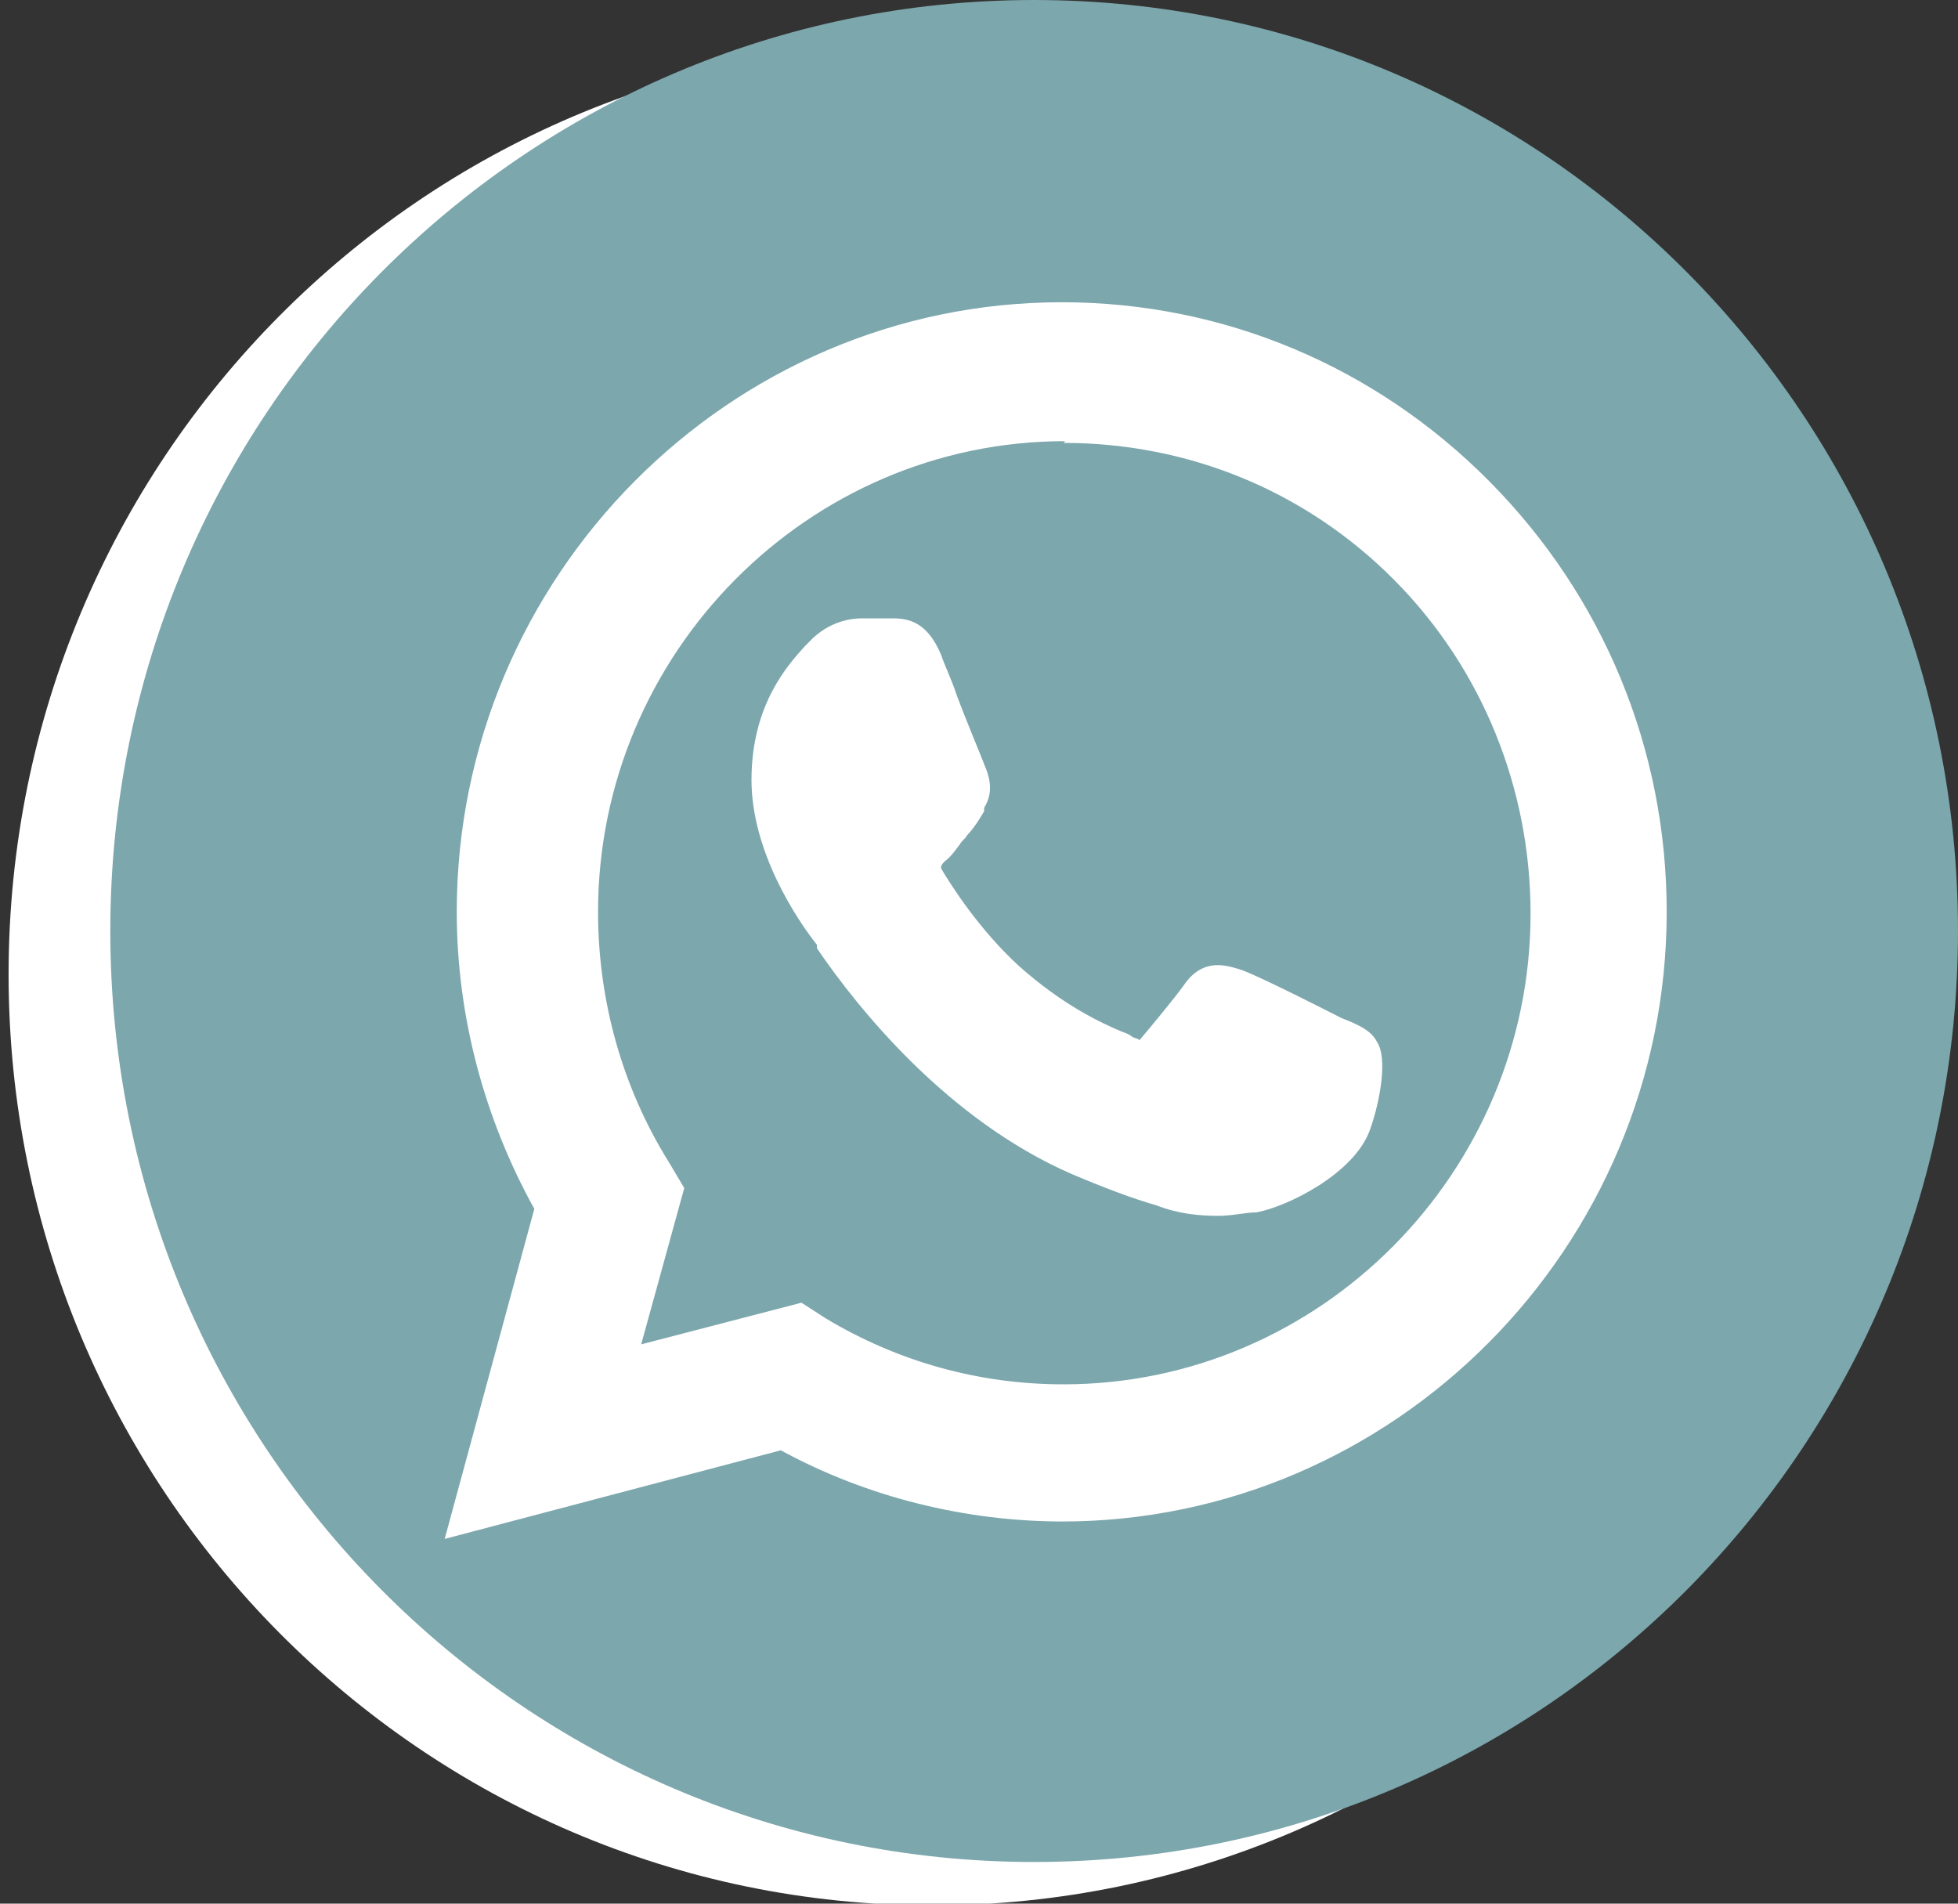 <svg width="36" height="35" viewBox="0 0 36 35" fill="none" xmlns="http://www.w3.org/2000/svg">
<rect x="0" y="0" width="36" height="35" fill="#333333" stroke="none"/>
<path d="M17.144 0.798C7.764 0.798 0.158 8.463 0.158 17.915C0.158 27.368 7.764 35.032 17.144 35.032C26.525 35.032 34.13 27.368 34.13 17.915C34.13 8.463 26.525 0.798 17.144 0.798Z" fill="white"/>
<path d="M19.584 8.111C14.863 8.111 10.996 12.007 10.996 16.765C10.996 18.394 11.44 19.991 12.296 21.364L12.581 21.843L11.789 24.717L14.736 23.951L15.18 24.238C16.511 25.037 18 25.452 19.553 25.452C24.275 25.452 28.141 21.556 28.141 16.797C28.141 14.498 27.253 12.295 25.637 10.666C24.021 9.037 21.866 8.143 19.553 8.143L19.584 8.111ZM25.194 20.757C24.909 21.588 23.641 22.194 23.102 22.29C22.912 22.29 22.659 22.354 22.405 22.354C22.056 22.354 21.676 22.322 21.264 22.162C20.82 22.035 20.313 21.843 19.711 21.588C17.43 20.598 15.782 18.554 15.021 17.436V17.372C14.641 16.893 13.817 15.648 13.817 14.338C13.817 12.933 14.514 12.199 14.799 11.88L14.863 11.816C15.243 11.401 15.687 11.369 15.845 11.369C16.035 11.369 16.225 11.369 16.384 11.369H16.416C16.701 11.369 17.049 11.432 17.303 12.039C17.366 12.231 17.493 12.486 17.588 12.774C17.778 13.285 18.063 13.955 18.095 14.051C18.222 14.338 18.254 14.594 18.095 14.85V14.913C18.095 14.913 17.937 15.201 17.778 15.36C17.747 15.424 17.683 15.456 17.651 15.52C17.556 15.648 17.461 15.776 17.366 15.839C17.366 15.839 17.303 15.903 17.303 15.935C17.303 15.935 17.303 15.935 17.303 15.967C17.493 16.287 18 17.085 18.729 17.756C19.553 18.49 20.25 18.809 20.63 18.969C20.725 19.001 20.789 19.033 20.82 19.065C20.884 19.097 20.947 19.097 20.947 19.129C21.137 18.905 21.613 18.33 21.771 18.107C22.12 17.596 22.563 17.756 22.785 17.819C23.102 17.915 24.655 18.713 24.655 18.713L24.813 18.777C25.035 18.873 25.225 18.969 25.32 19.161C25.511 19.448 25.384 20.214 25.194 20.757Z" fill="#7CA7AD"/>
<path d="M19.014 0C9.634 0 2.028 7.664 2.028 17.117C2.028 26.569 9.634 34.234 19.014 34.234C28.394 34.234 36 26.569 36 17.117C36 7.664 28.394 0 19.014 0ZM19.553 27.974C17.747 27.974 15.94 27.527 14.356 26.665L8.176 28.294L9.824 22.226C8.905 20.566 8.398 18.682 8.398 16.765C8.398 10.602 13.405 5.557 19.521 5.557C22.5 5.557 25.289 6.738 27.38 8.846C29.472 10.954 30.644 13.764 30.644 16.765C30.644 22.929 25.637 27.974 19.521 27.974H19.553Z" fill="#7CA7AD"/>
</svg>
